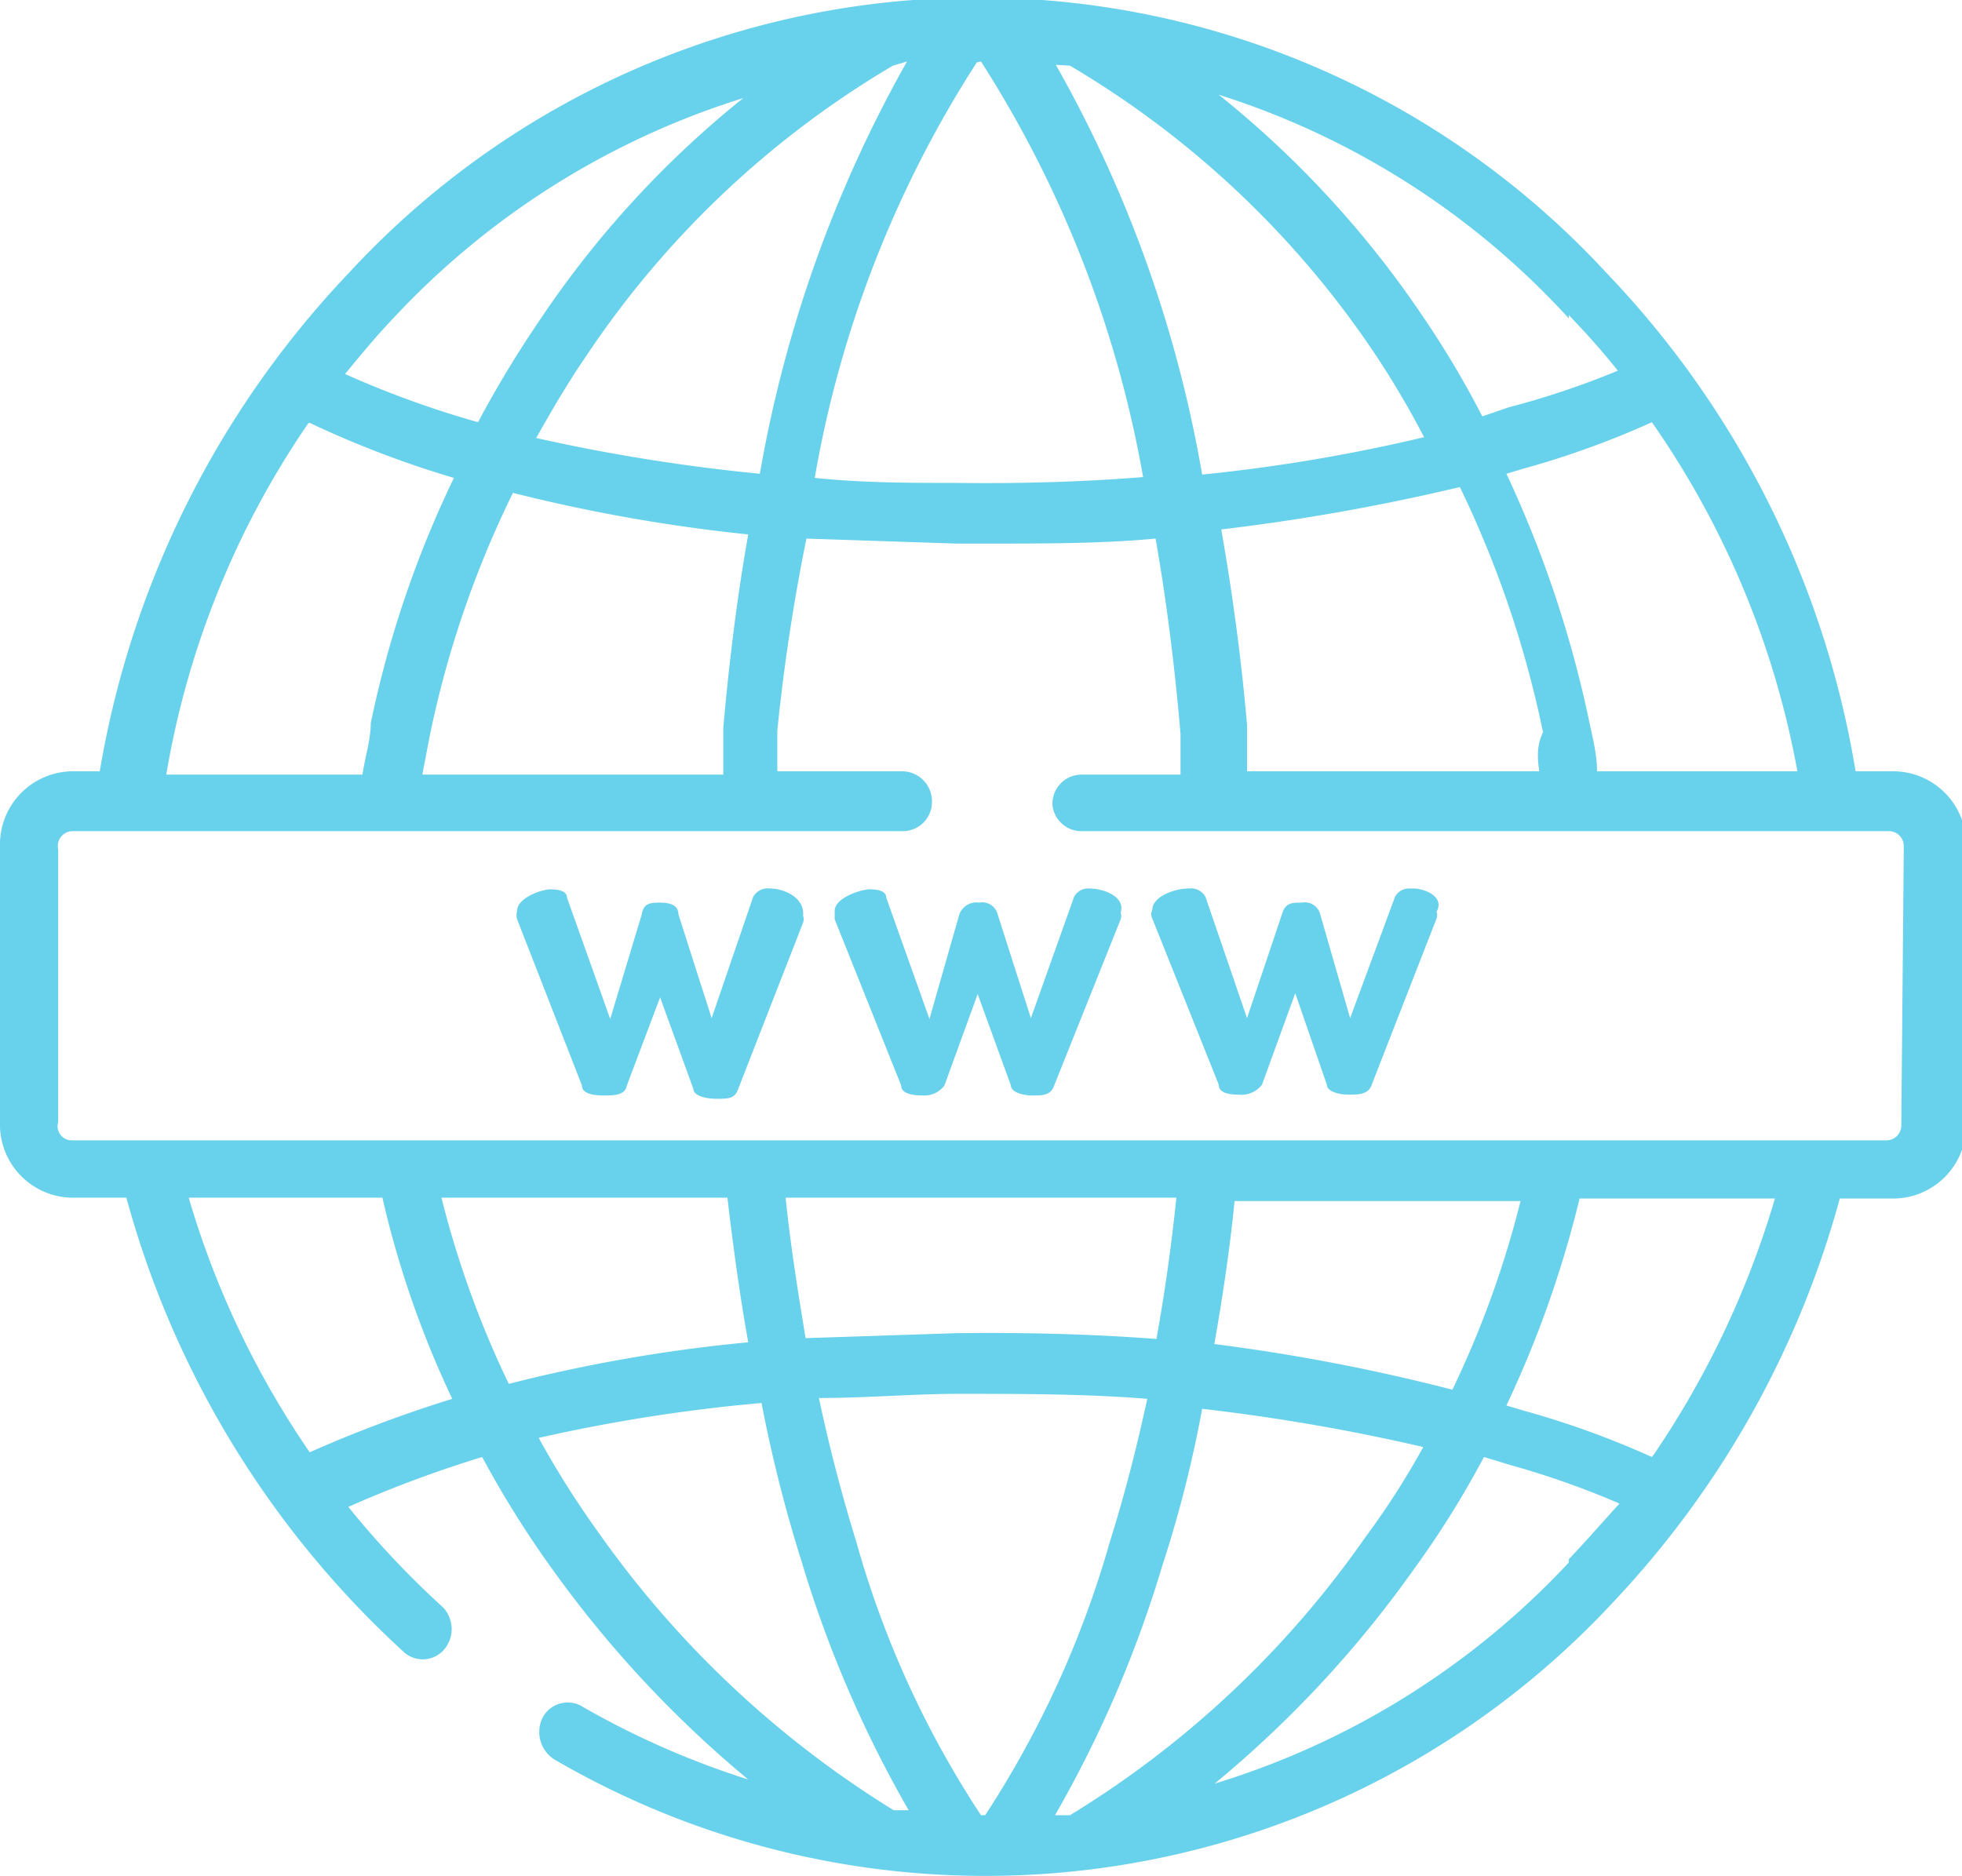 <svg xmlns="http://www.w3.org/2000/svg" viewBox="0 0 23.6 22.57"><defs><style>.cls-1{fill:#68d1eb;}</style></defs><g id="Layer_2" data-name="Layer 2"><g id="Layer_1-2" data-name="Layer 1"><path class="cls-1" d="M9.26,10.69a.2.2,0,0,0-.2.1l-.5,1.46L8.16,11c0-.12-.12-.14-.22-.14s-.2,0-.22.14l-.38,1.26-.52-1.46c0-.08-.1-.1-.2-.1s-.4.1-.4.26a.18.18,0,0,0,0,.1l.78,2c0,.1.14.12.26.12s.26,0,.28-.12L7.94,12l.4,1.1c0,.08.14.12.28.12s.22,0,.26-.12l.78-2a.12.12,0,0,0,0-.08C9.68,10.79,9.42,10.69,9.26,10.69Zm3.84,0a.19.19,0,0,0-.18.1l-.52,1.46L12,11a.19.19,0,0,0-.22-.14.22.22,0,0,0-.24.14l-.36,1.26-.52-1.46c0-.08-.1-.1-.2-.1s-.42.1-.42.26,0,.06,0,.1l.8,2c0,.1.14.12.26.12a.3.3,0,0,0,.26-.12l.4-1.1.4,1.1c0,.08.14.12.26.12s.22,0,.26-.12l.8-2a.12.12,0,0,0,0-.08C13.54,10.79,13.28,10.69,13.1,10.69Zm3.86,0a.19.19,0,0,0-.18.1l-.54,1.46L15.88,11a.19.19,0,0,0-.22-.14c-.12,0-.2,0-.24.14L15,12.25l-.5-1.46a.2.2,0,0,0-.2-.1c-.18,0-.44.1-.44.26a.11.11,0,0,0,0,.1l.8,2c0,.1.12.12.24.12a.31.31,0,0,0,.28-.12l.4-1.1.38,1.1c0,.08.14.12.26.12s.24,0,.28-.12l.78-2a.12.12,0,0,0,0-.08C17.38,10.79,17.14,10.69,17,10.69Zm0,0a.19.19,0,0,0-.18.1l-.54,1.46L15.88,11a.19.19,0,0,0-.22-.14c-.12,0-.2,0-.24.14L15,12.25l-.5-1.46a.2.2,0,0,0-.2-.1c-.18,0-.44.1-.44.26a.11.11,0,0,0,0,.1l.8,2c0,.1.12.12.24.12a.31.31,0,0,0,.28-.12l.4-1.1.38,1.1c0,.08.14.12.26.12s.24,0,.28-.12l.78-2a.12.12,0,0,0,0-.08C17.38,10.79,17.14,10.69,17,10.69Zm-3.86,0a.19.19,0,0,0-.18.1l-.52,1.46L12,11a.19.19,0,0,0-.22-.14.22.22,0,0,0-.24.14l-.36,1.26-.52-1.46c0-.08-.1-.1-.2-.1s-.42.1-.42.26,0,.06,0,.1l.8,2c0,.1.14.12.26.12a.3.3,0,0,0,.26-.12l.4-1.1.4,1.1c0,.08.14.12.26.12s.22,0,.26-.12l.8-2a.12.12,0,0,0,0-.08C13.54,10.79,13.28,10.69,13.1,10.69Zm-3.84,0a.2.2,0,0,0-.2.1l-.5,1.46L8.16,11c0-.12-.12-.14-.22-.14s-.2,0-.22.14l-.38,1.26-.52-1.46c0-.08-.1-.1-.2-.1s-.4.1-.4.26a.18.18,0,0,0,0,.1l.78,2c0,.1.14.12.26.12s.26,0,.28-.12L7.94,12l.4,1.1c0,.08.14.12.28.12s.22,0,.26-.12l.78-2a.12.12,0,0,0,0-.08C9.68,10.79,9.42,10.69,9.26,10.69Zm0,0a.2.2,0,0,0-.2.1l-.5,1.46L8.16,11c0-.12-.12-.14-.22-.14s-.2,0-.22.14l-.38,1.26-.52-1.46c0-.08-.1-.1-.2-.1s-.4.1-.4.26a.18.18,0,0,0,0,.1l.78,2c0,.1.14.12.26.12s.26,0,.28-.12L7.94,12l.4,1.1c0,.08.14.12.28.12s.22,0,.26-.12l.78-2a.12.12,0,0,0,0-.08C9.68,10.79,9.42,10.69,9.26,10.69Zm3.84,0a.19.19,0,0,0-.18.1l-.52,1.46L12,11a.19.19,0,0,0-.22-.14.22.22,0,0,0-.24.14l-.36,1.26-.52-1.46c0-.08-.1-.1-.2-.1s-.42.1-.42.26,0,.06,0,.1l.8,2c0,.1.14.12.26.12a.3.3,0,0,0,.26-.12l.4-1.1.4,1.1c0,.08.14.12.26.12s.22,0,.26-.12l.8-2a.12.12,0,0,0,0-.08C13.54,10.79,13.28,10.69,13.1,10.69Zm3.86,0a.19.19,0,0,0-.18.1l-.54,1.46L15.88,11a.19.19,0,0,0-.22-.14c-.12,0-.2,0-.24.14L15,12.25l-.5-1.46a.2.2,0,0,0-.2-.1c-.18,0-.44.1-.44.26a.11.11,0,0,0,0,.1l.8,2c0,.1.12.12.24.12a.31.31,0,0,0,.28-.12l.4-1.1.38,1.1c0,.08.14.12.26.12s.24,0,.28-.12l.78-2a.12.12,0,0,0,0-.08C17.38,10.79,17.14,10.69,17,10.69Zm0,0a.19.19,0,0,0-.18.1l-.54,1.46L15.88,11a.19.19,0,0,0-.22-.14c-.12,0-.2,0-.24.14L15,12.25l-.5-1.46a.2.2,0,0,0-.2-.1c-.18,0-.44.1-.44.26a.11.11,0,0,0,0,.1l.8,2c0,.1.12.12.24.12a.31.31,0,0,0,.28-.12l.4-1.1.38,1.1c0,.08.14.12.26.12s.24,0,.28-.12l.78-2a.12.12,0,0,0,0-.08C17.38,10.79,17.14,10.69,17,10.69Zm-3.86,0a.19.19,0,0,0-.18.1l-.52,1.46L12,11a.19.19,0,0,0-.22-.14.22.22,0,0,0-.24.14l-.36,1.26-.52-1.46c0-.08-.1-.1-.2-.1s-.42.1-.42.26,0,.06,0,.1l.8,2c0,.1.14.12.26.12a.3.3,0,0,0,.26-.12l.4-1.1.4,1.1c0,.08.14.12.26.12s.22,0,.26-.12l.8-2a.12.12,0,0,0,0-.08C13.54,10.79,13.28,10.69,13.1,10.69Zm-3.84,0a.2.2,0,0,0-.2.1l-.5,1.46L8.16,11c0-.12-.12-.14-.22-.14s-.2,0-.22.14l-.38,1.26-.52-1.46c0-.08-.1-.1-.2-.1s-.4.1-.4.26a.18.18,0,0,0,0,.1l.78,2c0,.1.14.12.26.12s.26,0,.28-.12L7.94,12l.4,1.1c0,.08.14.12.28.12s.22,0,.26-.12l.78-2a.12.12,0,0,0,0-.08C9.68,10.79,9.42,10.69,9.26,10.69Zm0,0a.2.2,0,0,0-.2.1l-.5,1.46L8.16,11c0-.12-.12-.14-.22-.14s-.2,0-.22.14l-.38,1.26-.52-1.46c0-.08-.1-.1-.2-.1s-.4.1-.4.26a.18.18,0,0,0,0,.1l.78,2c0,.1.14.12.26.12s.26,0,.28-.12L7.94,12l.4,1.1c0,.08.14.12.28.12s.22,0,.26-.12l.78-2a.12.12,0,0,0,0-.08C9.68,10.79,9.42,10.69,9.26,10.69Zm3.84,0a.19.19,0,0,0-.18.1l-.52,1.46L12,11a.19.19,0,0,0-.22-.14.22.22,0,0,0-.24.14l-.36,1.26-.52-1.46c0-.08-.1-.1-.2-.1s-.42.1-.42.26,0,.06,0,.1l.8,2c0,.1.14.12.26.12a.3.3,0,0,0,.26-.12l.4-1.1.4,1.1c0,.08.14.12.26.12s.22,0,.26-.12l.8-2a.12.12,0,0,0,0-.08C13.54,10.79,13.28,10.69,13.1,10.69Zm3.86,0a.19.19,0,0,0-.18.1l-.54,1.46L15.88,11a.19.19,0,0,0-.22-.14c-.12,0-.2,0-.24.14L15,12.25l-.5-1.46a.2.2,0,0,0-.2-.1c-.18,0-.44.1-.44.26a.11.11,0,0,0,0,.1l.8,2c0,.1.12.12.24.12a.31.31,0,0,0,.28-.12l.4-1.1.38,1.1c0,.08.14.12.26.12s.24,0,.28-.12l.78-2a.12.12,0,0,0,0-.08C17.38,10.79,17.14,10.69,17,10.69Zm0,0a.19.19,0,0,0-.18.1l-.54,1.46L15.88,11a.19.19,0,0,0-.22-.14c-.12,0-.2,0-.24.14L15,12.25l-.5-1.46a.2.2,0,0,0-.2-.1c-.18,0-.44.1-.44.26a.11.11,0,0,0,0,.1l.8,2c0,.1.12.12.24.12a.31.31,0,0,0,.28-.12l.4-1.1.38,1.1c0,.08.14.12.26.12s.24,0,.28-.12l.78-2a.12.12,0,0,0,0-.08C17.38,10.79,17.14,10.69,17,10.69Zm-3.86,0a.19.19,0,0,0-.18.1l-.52,1.46L12,11a.19.19,0,0,0-.22-.14.22.22,0,0,0-.24.14l-.36,1.26-.52-1.46c0-.08-.1-.1-.2-.1s-.42.1-.42.26,0,.06,0,.1l.8,2c0,.1.14.12.26.12a.3.3,0,0,0,.26-.12l.4-1.1.4,1.1c0,.08.14.12.26.12s.22,0,.26-.12l.8-2a.12.12,0,0,0,0-.08C13.54,10.79,13.28,10.69,13.1,10.69Zm-3.84,0a.2.2,0,0,0-.2.1l-.5,1.46L8.16,11c0-.12-.12-.14-.22-.14s-.2,0-.22.14l-.38,1.26-.52-1.46c0-.08-.1-.1-.2-.1s-.4.1-.4.26a.18.18,0,0,0,0,.1l.78,2c0,.1.14.12.26.12s.26,0,.28-.12L7.94,12l.4,1.1c0,.08.14.12.28.12s.22,0,.26-.12l.78-2a.12.12,0,0,0,0-.08C9.68,10.79,9.42,10.69,9.26,10.69Zm0,0a.2.2,0,0,0-.2.1l-.5,1.46L8.16,11c0-.12-.12-.14-.22-.14s-.2,0-.22.14l-.38,1.26-.52-1.46c0-.08-.1-.1-.2-.1s-.4.1-.4.26a.18.18,0,0,0,0,.1l.78,2c0,.1.14.12.26.12s.26,0,.28-.12L7.94,12l.4,1.1c0,.08.14.12.28.12s.22,0,.26-.12l.78-2a.12.12,0,0,0,0-.08C9.68,10.79,9.42,10.69,9.26,10.69Zm3.84,0a.19.19,0,0,0-.18.1l-.52,1.46L12,11a.19.19,0,0,0-.22-.14.22.22,0,0,0-.24.14l-.36,1.26-.52-1.46c0-.08-.1-.1-.2-.1s-.42.1-.42.26,0,.06,0,.1l.8,2c0,.1.14.12.26.12a.3.3,0,0,0,.26-.12l.4-1.1.4,1.1c0,.08.14.12.26.12s.22,0,.26-.12l.8-2a.12.12,0,0,0,0-.08C13.54,10.79,13.28,10.69,13.1,10.69Zm3.86,0a.19.19,0,0,0-.18.1l-.54,1.46L15.88,11a.19.19,0,0,0-.22-.14c-.12,0-.2,0-.24.14L15,12.25l-.5-1.46a.2.2,0,0,0-.2-.1c-.18,0-.44.1-.44.26a.11.11,0,0,0,0,.1l.8,2c0,.1.12.12.24.12a.31.31,0,0,0,.28-.12l.4-1.1.38,1.1c0,.08.14.12.26.12s.24,0,.28-.12l.78-2a.12.12,0,0,0,0-.08C17.38,10.79,17.14,10.69,17,10.69Zm0,0a.19.19,0,0,0-.18.1l-.54,1.46L15.88,11a.19.19,0,0,0-.22-.14c-.12,0-.2,0-.24.14L15,12.25l-.5-1.46a.2.2,0,0,0-.2-.1c-.18,0-.44.1-.44.26a.11.11,0,0,0,0,.1l.8,2c0,.1.12.12.24.12a.31.31,0,0,0,.28-.12l.4-1.1.38,1.1c0,.08.14.12.26.12s.24,0,.28-.12l.78-2a.12.12,0,0,0,0-.08C17.38,10.79,17.14,10.69,17,10.69Zm-3.86,0a.19.19,0,0,0-.18.1l-.52,1.46L12,11a.19.19,0,0,0-.22-.14.22.22,0,0,0-.24.14l-.36,1.26-.52-1.46c0-.08-.1-.1-.2-.1s-.42.1-.42.26,0,.06,0,.1l.8,2c0,.1.14.12.26.12a.3.3,0,0,0,.26-.12l.4-1.1.4,1.1c0,.08.14.12.26.12s.22,0,.26-.12l.8-2a.12.12,0,0,0,0-.08C13.54,10.79,13.28,10.69,13.1,10.69Zm-3.84,0a.2.2,0,0,0-.2.1l-.5,1.46L8.16,11c0-.12-.12-.14-.22-.14s-.2,0-.22.14l-.38,1.26-.52-1.46c0-.08-.1-.1-.2-.1s-.4.1-.4.26a.18.18,0,0,0,0,.1l.78,2c0,.1.14.12.26.12s.26,0,.28-.12L7.94,12l.4,1.1c0,.08.14.12.28.12s.22,0,.26-.12l.78-2a.12.12,0,0,0,0-.08C9.68,10.79,9.42,10.69,9.26,10.69Zm0,0a.2.2,0,0,0-.2.1l-.5,1.46L8.16,11c0-.12-.12-.14-.22-.14s-.2,0-.22.14l-.38,1.26-.52-1.46c0-.08-.1-.1-.2-.1s-.4.1-.4.26a.18.18,0,0,0,0,.1l.78,2c0,.1.14.12.26.12s.26,0,.28-.12L7.94,12l.4,1.1c0,.08.14.12.28.12s.22,0,.26-.12l.78-2a.12.12,0,0,0,0-.08C9.68,10.79,9.42,10.69,9.26,10.69Zm3.84,0a.19.19,0,0,0-.18.1l-.52,1.46L12,11a.19.19,0,0,0-.22-.14.22.22,0,0,0-.24.14l-.36,1.26-.52-1.46c0-.08-.1-.1-.2-.1s-.42.1-.42.26,0,.06,0,.1l.8,2c0,.1.14.12.26.12a.3.3,0,0,0,.26-.12l.4-1.1.4,1.1c0,.08.14.12.26.12s.22,0,.26-.12l.8-2a.12.12,0,0,0,0-.08C13.54,10.79,13.28,10.69,13.1,10.69Zm3.86,0a.19.19,0,0,0-.18.1l-.54,1.46L15.88,11a.19.19,0,0,0-.22-.14c-.12,0-.2,0-.24.14L15,12.25l-.5-1.46a.2.2,0,0,0-.2-.1c-.18,0-.44.1-.44.26a.11.11,0,0,0,0,.1l.8,2c0,.1.12.12.24.12a.31.31,0,0,0,.28-.12l.4-1.1.38,1.1c0,.08.14.12.26.12s.24,0,.28-.12l.78-2a.12.12,0,0,0,0-.08C17.38,10.79,17.14,10.69,17,10.69Zm0,0a.19.19,0,0,0-.18.1l-.54,1.46L15.88,11a.19.19,0,0,0-.22-.14c-.12,0-.2,0-.24.14L15,12.25l-.5-1.46a.2.2,0,0,0-.2-.1c-.18,0-.44.1-.44.26a.11.11,0,0,0,0,.1l.8,2c0,.1.12.12.24.12a.31.31,0,0,0,.28-.12l.4-1.1.38,1.1c0,.08.14.12.26.12s.24,0,.28-.12l.78-2a.12.12,0,0,0,0-.08C17.38,10.79,17.14,10.69,17,10.69Zm-3.86,0a.19.19,0,0,0-.18.1l-.52,1.46L12,11a.19.19,0,0,0-.22-.14.22.22,0,0,0-.24.14l-.36,1.26-.52-1.46c0-.08-.1-.1-.2-.1s-.42.1-.42.26,0,.06,0,.1l.8,2c0,.1.14.12.26.12a.3.3,0,0,0,.26-.12l.4-1.1.4,1.1c0,.08.14.12.26.12s.22,0,.26-.12l.8-2a.12.12,0,0,0,0-.08C13.54,10.79,13.28,10.69,13.1,10.69Zm-3.84,0a.2.2,0,0,0-.2.1l-.5,1.46L8.16,11c0-.12-.12-.14-.22-.14s-.2,0-.22.14l-.38,1.26-.52-1.46c0-.08-.1-.1-.2-.1s-.4.1-.4.26a.18.18,0,0,0,0,.1l.78,2c0,.1.14.12.26.12s.26,0,.28-.12L7.94,12l.4,1.1c0,.08.14.12.28.12s.22,0,.26-.12l.78-2a.12.12,0,0,0,0-.08C9.68,10.79,9.42,10.69,9.26,10.69Zm0,0a.2.2,0,0,0-.2.1l-.5,1.46L8.16,11c0-.12-.12-.14-.22-.14s-.2,0-.22.14l-.38,1.26-.52-1.46c0-.08-.1-.1-.2-.1s-.4.1-.4.26a.18.18,0,0,0,0,.1l.78,2c0,.1.14.12.26.12s.26,0,.28-.12L7.94,12l.4,1.1c0,.08.14.12.28.12s.22,0,.26-.12l.78-2a.12.12,0,0,0,0-.08C9.68,10.79,9.42,10.69,9.26,10.69Zm3.84,0a.19.19,0,0,0-.18.1l-.52,1.46L12,11a.19.19,0,0,0-.22-.14.22.22,0,0,0-.24.14l-.36,1.26-.52-1.46c0-.08-.1-.1-.2-.1s-.42.1-.42.26,0,.06,0,.1l.8,2c0,.1.14.12.26.12a.3.3,0,0,0,.26-.12l.4-1.1.4,1.1c0,.08.14.12.26.12s.22,0,.26-.12l.8-2a.12.12,0,0,0,0-.08C13.54,10.79,13.28,10.69,13.1,10.69Zm3.86,0a.19.19,0,0,0-.18.1l-.54,1.46L15.88,11a.19.19,0,0,0-.22-.14c-.12,0-.2,0-.24.14L15,12.25l-.5-1.46a.2.2,0,0,0-.2-.1c-.18,0-.44.1-.44.26a.11.11,0,0,0,0,.1l.8,2c0,.1.12.12.24.12a.31.31,0,0,0,.28-.12l.4-1.1.38,1.1c0,.08.14.12.26.12s.24,0,.28-.12l.78-2a.12.12,0,0,0,0-.08C17.38,10.79,17.14,10.69,17,10.69Zm0,0a.19.19,0,0,0-.18.1l-.54,1.46L15.88,11a.19.19,0,0,0-.22-.14c-.12,0-.2,0-.24.14L15,12.25l-.5-1.46a.2.2,0,0,0-.2-.1c-.18,0-.44.1-.44.26a.11.11,0,0,0,0,.1l.8,2c0,.1.12.12.24.12a.31.31,0,0,0,.28-.12l.4-1.1.38,1.1c0,.08.14.12.26.12s.24,0,.28-.12l.78-2a.12.12,0,0,0,0-.08C17.38,10.79,17.14,10.69,17,10.69Zm-3.86,0a.19.19,0,0,0-.18.1l-.52,1.46L12,11a.19.19,0,0,0-.22-.14.22.22,0,0,0-.24.14l-.36,1.26-.52-1.46c0-.08-.1-.1-.2-.1s-.42.1-.42.26,0,.06,0,.1l.8,2c0,.1.14.12.26.12a.3.3,0,0,0,.26-.12l.4-1.1.4,1.1c0,.08.14.12.26.12s.22,0,.26-.12l.8-2a.12.12,0,0,0,0-.08C13.54,10.79,13.28,10.69,13.1,10.69Zm-3.84,0a.2.2,0,0,0-.2.1l-.5,1.46L8.16,11c0-.12-.12-.14-.22-.14s-.2,0-.22.14l-.38,1.26-.52-1.46c0-.08-.1-.1-.2-.1s-.4.1-.4.26a.18.18,0,0,0,0,.1l.78,2c0,.1.14.12.26.12s.26,0,.28-.12L7.94,12l.4,1.1c0,.08.14.12.28.12s.22,0,.26-.12l.78-2a.12.12,0,0,0,0-.08C9.68,10.79,9.42,10.69,9.26,10.69Zm0,0a.2.2,0,0,0-.2.1l-.5,1.46L8.16,11c0-.12-.12-.14-.22-.14s-.2,0-.22.14l-.38,1.26-.52-1.46c0-.08-.1-.1-.2-.1s-.4.1-.4.26a.18.18,0,0,0,0,.1l.78,2c0,.1.14.12.26.12s.26,0,.28-.12L7.94,12l.4,1.1c0,.08.14.12.28.12s.22,0,.26-.12l.78-2a.12.12,0,0,0,0-.08C9.68,10.79,9.42,10.69,9.26,10.69Zm3.84,0a.19.19,0,0,0-.18.1l-.52,1.46L12,11a.19.19,0,0,0-.22-.14.22.22,0,0,0-.24.14l-.36,1.26-.52-1.46c0-.08-.1-.1-.2-.1s-.42.1-.42.26,0,.06,0,.1l.8,2c0,.1.14.12.26.12a.3.3,0,0,0,.26-.12l.4-1.1.4,1.1c0,.08.14.12.26.12s.22,0,.26-.12l.8-2a.12.12,0,0,0,0-.08C13.54,10.79,13.28,10.69,13.1,10.69Zm3.86,0a.19.19,0,0,0-.18.1l-.54,1.46L15.88,11a.19.19,0,0,0-.22-.14c-.12,0-.2,0-.24.14L15,12.25l-.5-1.46a.2.2,0,0,0-.2-.1c-.18,0-.44.1-.44.26a.11.11,0,0,0,0,.1l.8,2c0,.1.12.12.24.12a.31.31,0,0,0,.28-.12l.4-1.1.38,1.1c0,.08.14.12.26.12s.24,0,.28-.12l.78-2a.12.12,0,0,0,0-.08C17.38,10.79,17.14,10.69,17,10.69Zm0,0a.19.19,0,0,0-.18.1l-.54,1.46L15.88,11a.19.19,0,0,0-.22-.14c-.12,0-.2,0-.24.14L15,12.25l-.5-1.46a.2.2,0,0,0-.2-.1c-.18,0-.44.1-.44.26a.11.11,0,0,0,0,.1l.8,2c0,.1.12.12.24.12a.31.31,0,0,0,.28-.12l.4-1.1.38,1.1c0,.08.14.12.26.12s.24,0,.28-.12l.78-2a.12.12,0,0,0,0-.08C17.38,10.79,17.14,10.69,17,10.69Zm-3.86,0a.19.19,0,0,0-.18.1l-.52,1.46L12,11a.19.19,0,0,0-.22-.14.22.22,0,0,0-.24.14l-.36,1.26-.52-1.46c0-.08-.1-.1-.2-.1s-.42.1-.42.26,0,.06,0,.1l.8,2c0,.1.14.12.26.12a.3.3,0,0,0,.26-.12l.4-1.1.4,1.1c0,.08.14.12.26.12s.22,0,.26-.12l.8-2a.12.12,0,0,0,0-.08C13.54,10.79,13.28,10.69,13.1,10.69Zm-3.84,0a.2.2,0,0,0-.2.1l-.5,1.46L8.16,11c0-.12-.12-.14-.22-.14s-.2,0-.22.14l-.38,1.26-.52-1.46c0-.08-.1-.1-.2-.1s-.4.1-.4.26a.18.18,0,0,0,0,.1l.78,2c0,.1.14.12.26.12s.26,0,.28-.12L7.94,12l.4,1.1c0,.08.14.12.28.12s.22,0,.26-.12l.78-2a.12.12,0,0,0,0-.08C9.68,10.79,9.42,10.69,9.26,10.69Zm0,0a.2.2,0,0,0-.2.1l-.5,1.46L8.16,11c0-.12-.12-.14-.22-.14s-.2,0-.22.14l-.38,1.26-.52-1.46c0-.08-.1-.1-.2-.1s-.4.1-.4.26a.18.18,0,0,0,0,.1l.78,2c0,.1.14.12.26.12s.26,0,.28-.12L7.94,12l.4,1.1c0,.08.14.12.28.12s.22,0,.26-.12l.78-2a.12.12,0,0,0,0-.08C9.68,10.79,9.42,10.69,9.26,10.69Zm3.84,0a.19.19,0,0,0-.18.1l-.52,1.46L12,11a.19.19,0,0,0-.22-.14.22.22,0,0,0-.24.14l-.36,1.26-.52-1.46c0-.08-.1-.1-.2-.1s-.42.1-.42.26,0,.06,0,.1l.8,2c0,.1.14.12.26.12a.3.3,0,0,0,.26-.12l.4-1.1.4,1.1c0,.08.14.12.26.12s.22,0,.26-.12l.8-2a.12.12,0,0,0,0-.08C13.54,10.79,13.28,10.69,13.1,10.69Zm3.86,0a.19.19,0,0,0-.18.1l-.54,1.46L15.88,11a.19.19,0,0,0-.22-.14c-.12,0-.2,0-.24.14L15,12.25l-.5-1.46a.2.2,0,0,0-.2-.1c-.18,0-.44.1-.44.26a.11.11,0,0,0,0,.1l.8,2c0,.1.12.12.24.12a.31.31,0,0,0,.28-.12l.4-1.1.38,1.1c0,.08.14.12.26.12s.24,0,.28-.12l.78-2a.12.12,0,0,0,0-.08C17.38,10.79,17.14,10.69,17,10.69Zm0,0a.19.19,0,0,0-.18.1l-.54,1.46L15.88,11a.19.19,0,0,0-.22-.14c-.12,0-.2,0-.24.14L15,12.25l-.5-1.46a.2.2,0,0,0-.2-.1c-.18,0-.44.1-.44.26a.11.11,0,0,0,0,.1l.8,2c0,.1.12.12.24.12a.31.31,0,0,0,.28-.12l.4-1.1.38,1.1c0,.08.14.12.26.12s.24,0,.28-.12l.78-2a.12.12,0,0,0,0-.08C17.38,10.79,17.14,10.69,17,10.69Zm-3.86,0a.19.19,0,0,0-.18.1l-.52,1.46L12,11a.19.19,0,0,0-.22-.14.22.22,0,0,0-.24.14l-.36,1.26-.52-1.46c0-.08-.1-.1-.2-.1s-.42.1-.42.26,0,.06,0,.1l.8,2c0,.1.14.12.26.12a.3.3,0,0,0,.26-.12l.4-1.1.4,1.1c0,.08.14.12.26.12s.22,0,.26-.12l.8-2a.12.12,0,0,0,0-.08C13.54,10.79,13.28,10.69,13.1,10.69Zm-3.84,0a.2.2,0,0,0-.2.1l-.5,1.46L8.16,11c0-.12-.12-.14-.22-.14s-.2,0-.22.14l-.38,1.26-.52-1.46c0-.08-.1-.1-.2-.1s-.4.1-.4.26a.18.18,0,0,0,0,.1l.78,2c0,.1.14.12.26.12s.26,0,.28-.12L7.94,12l.4,1.1c0,.08.14.12.28.12s.22,0,.26-.12l.78-2a.12.12,0,0,0,0-.08C9.68,10.79,9.42,10.69,9.26,10.69Zm0,0a.2.2,0,0,0-.2.1l-.5,1.46L8.16,11c0-.12-.12-.14-.22-.14s-.2,0-.22.14l-.38,1.26-.52-1.46c0-.08-.1-.1-.2-.1s-.4.1-.4.26a.18.18,0,0,0,0,.1l.78,2c0,.1.14.12.26.12s.26,0,.28-.12L7.94,12l.4,1.1c0,.08.14.12.28.12s.22,0,.26-.12l.78-2a.12.12,0,0,0,0-.08C9.68,10.79,9.42,10.69,9.26,10.69Zm3.84,0a.19.19,0,0,0-.18.1l-.52,1.46L12,11a.19.19,0,0,0-.22-.14.22.22,0,0,0-.24.14l-.36,1.26-.52-1.46c0-.08-.1-.1-.2-.1s-.42.1-.42.26,0,.06,0,.1l.8,2c0,.1.14.12.26.12a.3.3,0,0,0,.26-.12l.4-1.1.4,1.1c0,.08.14.12.26.12s.22,0,.26-.12l.8-2a.12.12,0,0,0,0-.08C13.54,10.79,13.28,10.69,13.1,10.69Zm3.86,0a.19.19,0,0,0-.18.1l-.54,1.46L15.88,11a.19.19,0,0,0-.22-.14c-.12,0-.2,0-.24.14L15,12.25l-.5-1.46a.2.2,0,0,0-.2-.1c-.18,0-.44.1-.44.26a.11.11,0,0,0,0,.1l.8,2c0,.1.12.12.24.12a.31.31,0,0,0,.28-.12l.4-1.1.38,1.1c0,.08.14.12.26.12s.24,0,.28-.12l.78-2a.12.12,0,0,0,0-.08C17.38,10.79,17.14,10.69,17,10.69Zm0,0a.19.19,0,0,0-.18.1l-.54,1.46L15.88,11a.19.19,0,0,0-.22-.14c-.12,0-.2,0-.24.14L15,12.25l-.5-1.46a.2.2,0,0,0-.2-.1c-.18,0-.44.1-.44.26a.11.11,0,0,0,0,.1l.8,2c0,.1.12.12.24.12a.31.31,0,0,0,.28-.12l.4-1.1.38,1.1c0,.08.14.12.26.12s.24,0,.28-.12l.78-2a.12.12,0,0,0,0-.08C17.38,10.79,17.14,10.69,17,10.69Zm-3.86,0a.19.19,0,0,0-.18.1l-.52,1.46L12,11a.19.19,0,0,0-.22-.14.22.22,0,0,0-.24.14l-.36,1.26-.52-1.46c0-.08-.1-.1-.2-.1s-.42.1-.42.26,0,.06,0,.1l.8,2c0,.1.14.12.26.12a.3.3,0,0,0,.26-.12l.4-1.1.4,1.1c0,.08.14.12.26.12s.22,0,.26-.12l.8-2a.12.12,0,0,0,0-.08C13.54,10.79,13.28,10.69,13.1,10.69Zm-3.84,0a.2.2,0,0,0-.2.1l-.5,1.46L8.16,11c0-.12-.12-.14-.22-.14s-.2,0-.22.14l-.38,1.26-.52-1.46c0-.08-.1-.1-.2-.1s-.4.1-.4.26a.18.18,0,0,0,0,.1l.78,2c0,.1.14.12.26.12s.26,0,.28-.12L7.94,12l.4,1.1c0,.08.14.12.28.12s.22,0,.26-.12l.78-2a.12.12,0,0,0,0-.08C9.68,10.79,9.42,10.69,9.26,10.69Zm0,0a.2.2,0,0,0-.2.1l-.5,1.46L8.16,11c0-.12-.12-.14-.22-.14s-.2,0-.22.14l-.38,1.26-.52-1.46c0-.08-.1-.1-.2-.1s-.4.1-.4.26a.18.18,0,0,0,0,.1l.78,2c0,.1.14.12.26.12s.26,0,.28-.12L7.94,12l.4,1.1c0,.08.14.12.28.12s.22,0,.26-.12l.78-2a.12.12,0,0,0,0-.08C9.68,10.79,9.42,10.69,9.26,10.69Zm3.84,0a.19.19,0,0,0-.18.1l-.52,1.46L12,11a.19.19,0,0,0-.22-.14.22.22,0,0,0-.24.14l-.36,1.26-.52-1.46c0-.08-.1-.1-.2-.1s-.42.1-.42.26,0,.06,0,.1l.8,2c0,.1.14.12.26.12a.3.3,0,0,0,.26-.12l.4-1.1.4,1.1c0,.08.14.12.26.12s.22,0,.26-.12l.8-2a.12.12,0,0,0,0-.08C13.54,10.79,13.28,10.69,13.1,10.69Zm3.86,0a.19.19,0,0,0-.18.1l-.54,1.46L15.88,11a.19.19,0,0,0-.22-.14c-.12,0-.2,0-.24.14L15,12.25l-.5-1.46a.2.2,0,0,0-.2-.1c-.18,0-.44.1-.44.26a.11.11,0,0,0,0,.1l.8,2c0,.1.12.12.24.12a.31.31,0,0,0,.28-.12l.4-1.1.38,1.1c0,.08.14.12.26.12s.24,0,.28-.12l.78-2a.12.12,0,0,0,0-.08C17.38,10.79,17.14,10.69,17,10.69Zm0,0a.19.19,0,0,0-.18.1l-.54,1.46L15.88,11a.19.19,0,0,0-.22-.14c-.12,0-.2,0-.24.14L15,12.25l-.5-1.46a.2.2,0,0,0-.2-.1c-.18,0-.44.1-.44.26a.11.11,0,0,0,0,.1l.8,2c0,.1.12.12.24.12a.31.31,0,0,0,.28-.12l.4-1.1.38,1.1c0,.08.14.12.26.12s.24,0,.28-.12l.78-2a.12.12,0,0,0,0-.08C17.38,10.79,17.14,10.69,17,10.69Zm-3.86,0a.19.19,0,0,0-.18.1l-.52,1.46L12,11a.19.19,0,0,0-.22-.14.22.22,0,0,0-.24.14l-.36,1.26-.52-1.46c0-.08-.1-.1-.2-.1s-.42.1-.42.26,0,.06,0,.1l.8,2c0,.1.14.12.26.12a.3.3,0,0,0,.26-.12l.4-1.1.4,1.1c0,.08.14.12.26.12s.22,0,.26-.12l.8-2a.12.12,0,0,0,0-.08C13.54,10.79,13.28,10.69,13.1,10.69Zm-3.84,0a.2.2,0,0,0-.2.1l-.5,1.46L8.16,11c0-.12-.12-.14-.22-.14s-.2,0-.22.14l-.38,1.26-.52-1.46c0-.08-.1-.1-.2-.1s-.4.1-.4.26a.18.18,0,0,0,0,.1l.78,2c0,.1.14.12.26.12s.26,0,.28-.12L7.94,12l.4,1.1c0,.08.14.12.28.12s.22,0,.26-.12l.78-2a.12.12,0,0,0,0-.08C9.68,10.79,9.42,10.69,9.26,10.69Zm0,0a.2.2,0,0,0-.2.1l-.5,1.46L8.16,11c0-.12-.12-.14-.22-.14s-.2,0-.22.14l-.38,1.26-.52-1.46c0-.08-.1-.1-.2-.1s-.4.1-.4.26a.18.18,0,0,0,0,.1l.78,2c0,.1.14.12.26.12s.26,0,.28-.12L7.94,12l.4,1.1c0,.08.14.12.28.12s.22,0,.26-.12l.78-2a.12.12,0,0,0,0-.08C9.68,10.79,9.42,10.69,9.26,10.69Zm3.84,0a.19.19,0,0,0-.18.1l-.52,1.46L12,11a.19.19,0,0,0-.22-.14.22.22,0,0,0-.24.14l-.36,1.26-.52-1.46c0-.08-.1-.1-.2-.1s-.42.1-.42.26,0,.06,0,.1l.8,2c0,.1.14.12.26.12a.3.3,0,0,0,.26-.12l.4-1.1.4,1.1c0,.08.14.12.26.12s.22,0,.26-.12l.8-2a.12.12,0,0,0,0-.08C13.54,10.79,13.28,10.69,13.1,10.69Zm3.86,0a.19.19,0,0,0-.18.1l-.54,1.46L15.88,11a.19.19,0,0,0-.22-.14c-.12,0-.2,0-.24.14L15,12.25l-.5-1.46a.2.2,0,0,0-.2-.1c-.18,0-.44.1-.44.26a.11.11,0,0,0,0,.1l.8,2c0,.1.12.12.24.12a.31.31,0,0,0,.28-.12l.4-1.1.38,1.1c0,.08.14.12.26.12s.24,0,.28-.12l.78-2a.12.12,0,0,0,0-.08C17.38,10.79,17.14,10.69,17,10.69Zm-7.7,0a.2.2,0,0,0-.2.1l-.5,1.46L8.16,11c0-.12-.12-.14-.22-.14s-.2,0-.22.14l-.38,1.26-.52-1.46c0-.08-.1-.1-.2-.1s-.4.1-.4.26a.18.18,0,0,0,0,.1l.78,2c0,.1.14.12.26.12s.26,0,.28-.12L7.94,12l.4,1.1c0,.08.14.12.28.12s.22,0,.26-.12l.78-2a.12.12,0,0,0,0-.08C9.68,10.79,9.42,10.69,9.26,10.69Zm3.84,0a.19.19,0,0,0-.18.1l-.52,1.46L12,11a.19.19,0,0,0-.22-.14.22.22,0,0,0-.24.14l-.36,1.26-.52-1.46c0-.08-.1-.1-.2-.1s-.42.1-.42.26,0,.06,0,.1l.8,2c0,.1.14.12.26.12a.3.3,0,0,0,.26-.12l.4-1.1.4,1.1c0,.08.14.12.26.12s.22,0,.26-.12l.8-2a.12.12,0,0,0,0-.08C13.54,10.79,13.28,10.69,13.1,10.69Zm3.86,0a.19.19,0,0,0-.18.1l-.54,1.46L15.88,11a.19.19,0,0,0-.22-.14c-.12,0-.2,0-.24.14L15,12.25l-.5-1.46a.2.2,0,0,0-.2-.1c-.18,0-.44.1-.44.26a.11.11,0,0,0,0,.1l.8,2c0,.1.12.12.24.12a.31.31,0,0,0,.28-.12l.4-1.1.38,1.1c0,.08.14.12.26.12s.24,0,.28-.12l.78-2a.12.12,0,0,0,0-.08C17.38,10.79,17.14,10.69,17,10.69Zm0,0a.19.19,0,0,0-.18.1l-.54,1.46L15.88,11a.19.19,0,0,0-.22-.14c-.12,0-.2,0-.24.14L15,12.25l-.5-1.46a.2.2,0,0,0-.2-.1c-.18,0-.44.1-.44.26a.11.11,0,0,0,0,.1l.8,2c0,.1.12.12.24.12a.31.31,0,0,0,.28-.12l.4-1.1.38,1.1c0,.08.14.12.26.12s.24,0,.28-.12l.78-2a.12.12,0,0,0,0-.08C17.38,10.79,17.14,10.69,17,10.69Zm-3.86,0a.19.19,0,0,0-.18.1l-.52,1.46L12,11a.19.19,0,0,0-.22-.14.22.22,0,0,0-.24.14l-.36,1.26-.52-1.46c0-.08-.1-.1-.2-.1s-.42.1-.42.26,0,.06,0,.1l.8,2c0,.1.14.12.26.12a.3.3,0,0,0,.26-.12l.4-1.1.4,1.1c0,.08.14.12.26.12s.22,0,.26-.12l.8-2a.12.12,0,0,0,0-.08C13.54,10.79,13.28,10.69,13.1,10.69Zm-3.84,0a.2.2,0,0,0-.2.1l-.5,1.46L8.16,11c0-.12-.12-.14-.22-.14s-.2,0-.22.14l-.38,1.26-.52-1.46c0-.08-.1-.1-.2-.1s-.4.1-.4.26a.18.18,0,0,0,0,.1l.78,2c0,.1.14.12.26.12s.26,0,.28-.12L7.94,12l.4,1.1c0,.08.14.12.28.12s.22,0,.26-.12l.78-2a.12.12,0,0,0,0-.08C9.68,10.79,9.42,10.69,9.26,10.69Zm0,0a.2.2,0,0,0-.2.1l-.5,1.46L8.16,11c0-.12-.12-.14-.22-.14s-.2,0-.22.14l-.38,1.26-.52-1.46c0-.08-.1-.1-.2-.1s-.4.1-.4.26a.18.18,0,0,0,0,.1l.78,2c0,.1.14.12.26.12s.26,0,.28-.12L7.94,12l.4,1.1c0,.08.14.12.28.12s.22,0,.26-.12l.78-2a.12.12,0,0,0,0-.08C9.68,10.79,9.42,10.69,9.26,10.69Zm3.84,0a.19.19,0,0,0-.18.1l-.52,1.46L12,11a.19.19,0,0,0-.22-.14.22.22,0,0,0-.24.14l-.36,1.26-.52-1.46c0-.08-.1-.1-.2-.1s-.42.1-.42.26,0,.06,0,.1l.8,2c0,.1.14.12.26.12a.3.3,0,0,0,.26-.12l.4-1.1.4,1.1c0,.08.14.12.26.12s.22,0,.26-.12l.8-2a.12.12,0,0,0,0-.08C13.54,10.79,13.28,10.69,13.1,10.69Zm3.86,0a.19.19,0,0,0-.18.1l-.54,1.46L15.88,11a.19.19,0,0,0-.22-.14c-.12,0-.2,0-.24.14L15,12.25l-.5-1.46a.2.2,0,0,0-.2-.1c-.18,0-.44.1-.44.26a.11.11,0,0,0,0,.1l.8,2c0,.1.12.12.24.12a.31.31,0,0,0,.28-.12l.4-1.1.38,1.1c0,.08.14.12.26.12s.24,0,.28-.12l.78-2a.12.12,0,0,0,0-.08C17.38,10.79,17.14,10.69,17,10.69Zm0,0a.19.19,0,0,0-.18.1l-.54,1.46L15.88,11a.19.19,0,0,0-.22-.14c-.12,0-.2,0-.24.14L15,12.25l-.5-1.46a.2.2,0,0,0-.2-.1c-.18,0-.44.1-.44.26a.11.11,0,0,0,0,.1l.8,2c0,.1.12.12.24.12a.31.31,0,0,0,.28-.12l.4-1.1.38,1.1c0,.08.14.12.26.12s.24,0,.28-.12l.78-2a.12.12,0,0,0,0-.08C17.38,10.79,17.14,10.69,17,10.69Zm-3.86,0a.19.19,0,0,0-.18.1l-.52,1.46L12,11a.19.19,0,0,0-.22-.14.22.22,0,0,0-.24.14l-.36,1.26-.52-1.46c0-.08-.1-.1-.2-.1s-.42.1-.42.26,0,.06,0,.1l.8,2c0,.1.14.12.26.12a.3.3,0,0,0,.26-.12l.4-1.1.4,1.1c0,.08.14.12.26.12s.22,0,.26-.12l.8-2a.12.12,0,0,0,0-.08C13.54,10.79,13.28,10.69,13.1,10.69Zm-3.84,0a.2.2,0,0,0-.2.1l-.5,1.46L8.16,11c0-.12-.12-.14-.22-.14s-.2,0-.22.14l-.38,1.26-.52-1.46c0-.08-.1-.1-.2-.1s-.4.1-.4.26a.18.18,0,0,0,0,.1l.78,2c0,.1.14.12.26.12s.26,0,.28-.12L7.94,12l.4,1.1c0,.08.14.12.28.12s.22,0,.26-.12l.78-2a.12.12,0,0,0,0-.08C9.68,10.79,9.42,10.69,9.26,10.69Zm0,0a.2.2,0,0,0-.2.1l-.5,1.46L8.16,11c0-.12-.12-.14-.22-.14s-.2,0-.22.14l-.38,1.26-.52-1.46c0-.08-.1-.1-.2-.1s-.4.1-.4.26a.18.18,0,0,0,0,.1l.78,2c0,.1.14.12.26.12s.26,0,.28-.12L7.94,12l.4,1.1c0,.08.14.12.28.12s.22,0,.26-.12l.78-2a.12.12,0,0,0,0-.08C9.68,10.79,9.42,10.69,9.26,10.69Zm3.84,0a.19.19,0,0,0-.18.1l-.52,1.46L12,11a.19.19,0,0,0-.22-.14.22.22,0,0,0-.24.14l-.36,1.26-.52-1.46c0-.08-.1-.1-.2-.1s-.42.1-.42.26,0,.06,0,.1l.8,2c0,.1.14.12.26.12a.3.3,0,0,0,.26-.12l.4-1.1.4,1.1c0,.08.14.12.26.12s.22,0,.26-.12l.8-2a.12.12,0,0,0,0-.08C13.54,10.79,13.28,10.69,13.1,10.69Zm3.86,0a.19.19,0,0,0-.18.1l-.54,1.46L15.88,11a.19.19,0,0,0-.22-.14c-.12,0-.2,0-.24.14L15,12.25l-.5-1.46a.2.2,0,0,0-.2-.1c-.18,0-.44.1-.44.26a.11.11,0,0,0,0,.1l.8,2c0,.1.12.12.24.12a.31.31,0,0,0,.28-.12l.4-1.1.38,1.1c0,.08.14.12.26.12s.24,0,.28-.12l.78-2a.12.12,0,0,0,0-.08C17.38,10.79,17.14,10.69,17,10.69Zm0,0a.19.19,0,0,0-.18.1l-.54,1.46L15.88,11a.19.19,0,0,0-.22-.14c-.12,0-.2,0-.24.14L15,12.25l-.5-1.46a.2.2,0,0,0-.2-.1c-.18,0-.44.1-.44.26a.11.11,0,0,0,0,.1l.8,2c0,.1.12.12.24.12a.31.31,0,0,0,.28-.12l.4-1.1.38,1.1c0,.08.14.12.26.12s.24,0,.28-.12l.78-2a.12.12,0,0,0,0-.08C17.38,10.79,17.14,10.69,17,10.69Zm-3.86,0a.19.19,0,0,0-.18.1l-.52,1.46L12,11a.19.19,0,0,0-.22-.14.22.22,0,0,0-.24.14l-.36,1.26-.52-1.46c0-.08-.1-.1-.2-.1s-.42.1-.42.26,0,.06,0,.1l.8,2c0,.1.14.12.26.12a.3.3,0,0,0,.26-.12l.4-1.1.4,1.1c0,.08.14.12.26.12s.22,0,.26-.12l.8-2a.12.12,0,0,0,0-.08C13.54,10.79,13.28,10.69,13.1,10.69Zm-3.84,0a.2.2,0,0,0-.2.1l-.5,1.46L8.16,11c0-.12-.12-.14-.22-.14s-.2,0-.22.14l-.38,1.26-.52-1.46c0-.08-.1-.1-.2-.1s-.4.1-.4.26a.18.18,0,0,0,0,.1l.78,2c0,.1.14.12.26.12s.26,0,.28-.12L7.94,12l.4,1.1c0,.08.14.12.28.12s.22,0,.26-.12l.78-2a.12.12,0,0,0,0-.08C9.68,10.79,9.42,10.69,9.26,10.69Zm0,0a.2.2,0,0,0-.2.1l-.5,1.46L8.16,11c0-.12-.12-.14-.22-.14s-.2,0-.22.14l-.38,1.26-.52-1.46c0-.08-.1-.1-.2-.1s-.4.1-.4.26a.18.18,0,0,0,0,.1l.78,2c0,.1.14.12.26.12s.26,0,.28-.12L7.94,12l.4,1.1c0,.08.14.12.28.12s.22,0,.26-.12l.78-2a.12.12,0,0,0,0-.08C9.68,10.79,9.42,10.69,9.26,10.69Zm3.84,0a.19.19,0,0,0-.18.1l-.52,1.46L12,11a.19.19,0,0,0-.22-.14.22.22,0,0,0-.24.14l-.36,1.26-.52-1.46c0-.08-.1-.1-.2-.1s-.42.1-.42.26,0,.06,0,.1l.8,2c0,.1.14.12.26.12a.3.3,0,0,0,.26-.12l.4-1.1.4,1.1c0,.08.14.12.26.12s.22,0,.26-.12l.8-2a.12.12,0,0,0,0-.08C13.54,10.79,13.28,10.69,13.1,10.69Zm3.86,0a.19.19,0,0,0-.18.1l-.54,1.46L15.88,11a.19.19,0,0,0-.22-.14c-.12,0-.2,0-.24.14L15,12.25l-.5-1.46a.2.2,0,0,0-.2-.1c-.18,0-.44.1-.44.26a.11.11,0,0,0,0,.1l.8,2c0,.1.12.12.24.12a.31.31,0,0,0,.28-.12l.4-1.1.38,1.1c0,.08.14.12.26.12s.24,0,.28-.12l.78-2a.12.12,0,0,0,0-.08C17.38,10.79,17.14,10.69,17,10.69Zm0,0a.19.19,0,0,0-.18.1l-.54,1.46L15.88,11a.19.19,0,0,0-.22-.14c-.12,0-.2,0-.24.14L15,12.25l-.5-1.46a.2.2,0,0,0-.2-.1c-.18,0-.44.1-.44.26a.11.11,0,0,0,0,.1l.8,2c0,.1.12.12.24.12a.31.31,0,0,0,.28-.12l.4-1.1.38,1.1c0,.08.14.12.26.12s.24,0,.28-.12l.78-2a.12.12,0,0,0,0-.08C17.38,10.79,17.14,10.69,17,10.69Zm-3.86,0a.19.19,0,0,0-.18.1l-.52,1.46L12,11a.19.19,0,0,0-.22-.14.22.22,0,0,0-.24.14l-.36,1.26-.52-1.46c0-.08-.1-.1-.2-.1s-.42.1-.42.26,0,.06,0,.1l.8,2c0,.1.14.12.26.12a.3.3,0,0,0,.26-.12l.4-1.1.4,1.1c0,.08.14.12.26.12s.22,0,.26-.12l.8-2a.12.12,0,0,0,0-.08C13.54,10.79,13.28,10.69,13.1,10.69Zm-3.84,0a.2.2,0,0,0-.2.1l-.5,1.46L8.16,11c0-.12-.12-.14-.22-.14s-.2,0-.22.14l-.38,1.26-.52-1.46c0-.08-.1-.1-.2-.1s-.4.1-.4.26a.18.18,0,0,0,0,.1l.78,2c0,.1.14.12.26.12s.26,0,.28-.12L7.94,12l.4,1.1c0,.08.14.12.28.12s.22,0,.26-.12l.78-2a.12.12,0,0,0,0-.08C9.68,10.79,9.42,10.69,9.26,10.69Zm0,0a.2.2,0,0,0-.2.1l-.5,1.46L8.16,11c0-.12-.12-.14-.22-.14s-.2,0-.22.14l-.38,1.26-.52-1.46c0-.08-.1-.1-.2-.1s-.4.1-.4.26a.18.18,0,0,0,0,.1l.78,2c0,.1.14.12.26.12s.26,0,.28-.12L7.94,12l.4,1.1c0,.08.14.12.28.12s.22,0,.26-.12l.78-2a.12.12,0,0,0,0-.08C9.68,10.79,9.42,10.69,9.26,10.69Zm3.84,0a.19.19,0,0,0-.18.1l-.52,1.46L12,11a.19.19,0,0,0-.22-.14.22.22,0,0,0-.24.14l-.36,1.26-.52-1.46c0-.08-.1-.1-.2-.1s-.42.1-.42.26,0,.06,0,.1l.8,2c0,.1.14.12.26.12a.3.3,0,0,0,.26-.12l.4-1.1.4,1.1c0,.08.14.12.26.12s.22,0,.26-.12l.8-2a.12.12,0,0,0,0-.08C13.54,10.79,13.28,10.69,13.1,10.69Zm3.86,0a.19.19,0,0,0-.18.1l-.54,1.46L15.88,11a.19.19,0,0,0-.22-.14c-.12,0-.2,0-.24.14L15,12.25l-.5-1.46a.2.2,0,0,0-.2-.1c-.18,0-.44.1-.44.26a.11.11,0,0,0,0,.1l.8,2c0,.1.12.12.24.12a.31.31,0,0,0,.28-.12l.4-1.1.38,1.1c0,.08.14.12.26.12s.24,0,.28-.12l.78-2a.12.12,0,0,0,0-.08C17.38,10.79,17.14,10.69,17,10.69Zm0,0a.19.19,0,0,0-.18.1l-.54,1.46L15.88,11a.19.19,0,0,0-.22-.14c-.12,0-.2,0-.24.14L15,12.25l-.5-1.46a.2.2,0,0,0-.2-.1c-.18,0-.44.1-.44.26a.11.11,0,0,0,0,.1l.8,2c0,.1.12.12.24.12a.31.31,0,0,0,.28-.12l.4-1.1.38,1.1c0,.08.14.12.26.12s.24,0,.28-.12l.78-2a.12.12,0,0,0,0-.08C17.38,10.79,17.14,10.69,17,10.69Zm-3.86,0a.19.19,0,0,0-.18.1l-.52,1.46L12,11a.19.19,0,0,0-.22-.14.22.22,0,0,0-.24.14l-.36,1.26-.52-1.46c0-.08-.1-.1-.2-.1s-.42.1-.42.26,0,.06,0,.1l.8,2c0,.1.14.12.26.12a.3.3,0,0,0,.26-.12l.4-1.1.4,1.1c0,.08.14.12.26.12s.22,0,.26-.12l.8-2a.12.12,0,0,0,0-.08C13.54,10.79,13.28,10.69,13.1,10.69Zm-3.84,0a.2.2,0,0,0-.2.1l-.5,1.46L8.16,11c0-.12-.12-.14-.22-.14s-.2,0-.22.14l-.38,1.26-.52-1.46c0-.08-.1-.1-.2-.1s-.4.1-.4.26a.18.18,0,0,0,0,.1l.78,2c0,.1.14.12.26.12s.26,0,.28-.12L7.94,12l.4,1.1c0,.08.14.12.28.12s.22,0,.26-.12l.78-2a.12.12,0,0,0,0-.08C9.68,10.79,9.42,10.69,9.26,10.69Zm0,0a.2.2,0,0,0-.2.1l-.5,1.46L8.16,11c0-.12-.12-.14-.22-.14s-.2,0-.22.14l-.38,1.26-.52-1.46c0-.08-.1-.1-.2-.1s-.4.1-.4.26a.18.18,0,0,0,0,.1l.78,2c0,.1.14.12.26.12s.26,0,.28-.12L7.94,12l.4,1.1c0,.08.14.12.28.12s.22,0,.26-.12l.78-2a.12.12,0,0,0,0-.08C9.68,10.79,9.42,10.69,9.26,10.69Zm3.84,0a.19.19,0,0,0-.18.1l-.52,1.46L12,11a.19.19,0,0,0-.22-.14.22.22,0,0,0-.24.14l-.36,1.26-.52-1.46c0-.08-.1-.1-.2-.1s-.42.1-.42.26,0,.06,0,.1l.8,2c0,.1.14.12.26.12a.3.3,0,0,0,.26-.12l.4-1.1.4,1.1c0,.08.14.12.26.12s.22,0,.26-.12l.8-2a.12.12,0,0,0,0-.08C13.54,10.79,13.28,10.69,13.1,10.69Zm3.86,0a.19.19,0,0,0-.18.1l-.54,1.46L15.88,11a.19.19,0,0,0-.22-.14c-.12,0-.2,0-.24.14L15,12.25l-.5-1.46a.2.2,0,0,0-.2-.1c-.18,0-.44.1-.44.26a.11.11,0,0,0,0,.1l.8,2c0,.1.12.12.24.12a.31.31,0,0,0,.28-.12l.4-1.1.38,1.1c0,.08.14.12.26.12s.24,0,.28-.12l.78-2a.12.12,0,0,0,0-.08C17.38,10.79,17.14,10.69,17,10.69Zm0,0a.19.19,0,0,0-.18.1l-.54,1.46L15.88,11a.19.19,0,0,0-.22-.14c-.12,0-.2,0-.24.14L15,12.25l-.5-1.46a.2.2,0,0,0-.2-.1c-.18,0-.44.1-.44.26a.11.11,0,0,0,0,.1l.8,2c0,.1.12.12.24.12a.31.31,0,0,0,.28-.12l.4-1.1.38,1.1c0,.08.14.12.26.12s.24,0,.28-.12l.78-2a.12.12,0,0,0,0-.08C17.38,10.79,17.14,10.69,17,10.69Zm-3.86,0a.19.19,0,0,0-.18.1l-.52,1.46L12,11a.19.19,0,0,0-.22-.14.22.22,0,0,0-.24.14l-.36,1.26-.52-1.46c0-.08-.1-.1-.2-.1s-.42.1-.42.26,0,.06,0,.1l.8,2c0,.1.14.12.26.12a.3.3,0,0,0,.26-.12l.4-1.1.4,1.1c0,.08.14.12.26.12s.22,0,.26-.12l.8-2a.12.12,0,0,0,0-.08C13.54,10.79,13.28,10.69,13.1,10.69Zm-3.84,0a.2.2,0,0,0-.2.1l-.5,1.46L8.16,11c0-.12-.12-.14-.22-.14s-.2,0-.22.14l-.38,1.26-.52-1.46c0-.08-.1-.1-.2-.1s-.4.1-.4.26a.18.18,0,0,0,0,.1l.78,2c0,.1.14.12.26.12s.26,0,.28-.12L7.94,12l.4,1.1c0,.08.14.12.28.12s.22,0,.26-.12l.78-2a.12.12,0,0,0,0-.08C9.68,10.79,9.42,10.69,9.26,10.69Zm0,0a.2.2,0,0,0-.2.1l-.5,1.46L8.16,11c0-.12-.12-.14-.22-.14s-.2,0-.22.14l-.38,1.26-.52-1.46c0-.08-.1-.1-.2-.1s-.4.1-.4.26a.18.18,0,0,0,0,.1l.78,2c0,.1.14.12.26.12s.26,0,.28-.12L7.94,12l.4,1.1c0,.08.14.12.28.12s.22,0,.26-.12l.78-2a.12.12,0,0,0,0-.08C9.68,10.79,9.42,10.69,9.26,10.69Zm3.84,0a.19.19,0,0,0-.18.1l-.52,1.46L12,11a.19.19,0,0,0-.22-.14.22.22,0,0,0-.24.14l-.36,1.26-.52-1.46c0-.08-.1-.1-.2-.1s-.42.1-.42.26,0,.06,0,.1l.8,2c0,.1.14.12.26.12a.3.3,0,0,0,.26-.12l.4-1.1.4,1.1c0,.08.14.12.26.12s.22,0,.26-.12l.8-2a.12.12,0,0,0,0-.08C13.54,10.79,13.28,10.69,13.1,10.69Zm3.86,0a.19.19,0,0,0-.18.1l-.54,1.46L15.88,11a.19.19,0,0,0-.22-.14c-.12,0-.2,0-.24.14L15,12.25l-.5-1.46a.2.2,0,0,0-.2-.1c-.18,0-.44.1-.44.26a.11.11,0,0,0,0,.1l.8,2c0,.1.12.12.24.12a.31.31,0,0,0,.28-.12l.4-1.1.38,1.1c0,.08.14.12.26.12s.24,0,.28-.12l.78-2a.12.12,0,0,0,0-.08C17.38,10.79,17.14,10.69,17,10.69Zm0,0a.19.19,0,0,0-.18.1l-.54,1.46L15.88,11a.19.19,0,0,0-.22-.14c-.12,0-.2,0-.24.14L15,12.25l-.5-1.46a.2.2,0,0,0-.2-.1c-.18,0-.44.1-.44.26a.11.11,0,0,0,0,.1l.8,2c0,.1.12.12.24.12a.31.31,0,0,0,.28-.12l.4-1.1.38,1.1c0,.08.14.12.26.12s.24,0,.28-.12l.78-2a.12.12,0,0,0,0-.08C17.38,10.79,17.14,10.69,17,10.69Zm-3.86,0a.19.19,0,0,0-.18.1l-.52,1.46L12,11a.19.19,0,0,0-.22-.14.22.22,0,0,0-.24.14l-.36,1.26-.52-1.46c0-.08-.1-.1-.2-.1s-.42.1-.42.26,0,.06,0,.1l.8,2c0,.1.14.12.26.12a.3.3,0,0,0,.26-.12l.4-1.1.4,1.1c0,.08.14.12.26.12s.22,0,.26-.12l.8-2a.12.12,0,0,0,0-.08C13.54,10.79,13.28,10.69,13.1,10.69Zm-3.84,0a.2.2,0,0,0-.2.1l-.5,1.46L8.16,11c0-.12-.12-.14-.22-.14s-.2,0-.22.14l-.38,1.26-.52-1.46c0-.08-.1-.1-.2-.1s-.4.1-.4.26a.18.18,0,0,0,0,.1l.78,2c0,.1.14.12.26.12s.26,0,.28-.12L7.94,12l.4,1.1c0,.08.14.12.28.12s.22,0,.26-.12l.78-2a.12.12,0,0,0,0-.08C9.68,10.79,9.42,10.69,9.26,10.69Zm0,0a.2.2,0,0,0-.2.1l-.5,1.46L8.16,11c0-.12-.12-.14-.22-.14s-.2,0-.22.14l-.38,1.26-.52-1.46c0-.08-.1-.1-.2-.1s-.4.1-.4.26a.18.18,0,0,0,0,.1l.78,2c0,.1.14.12.26.12s.26,0,.28-.12L7.94,12l.4,1.1c0,.08.14.12.28.12s.22,0,.26-.12l.78-2a.12.12,0,0,0,0-.08C9.68,10.79,9.42,10.69,9.26,10.69Zm3.84,0a.19.19,0,0,0-.18.1l-.52,1.46L12,11a.19.19,0,0,0-.22-.14.22.22,0,0,0-.24.14l-.36,1.26-.52-1.46c0-.08-.1-.1-.2-.1s-.42.1-.42.26,0,.06,0,.1l.8,2c0,.1.14.12.26.12a.3.3,0,0,0,.26-.12l.4-1.1.4,1.1c0,.08.14.12.26.12s.22,0,.26-.12l.8-2a.12.12,0,0,0,0-.08C13.54,10.79,13.28,10.69,13.1,10.69Zm3.86,0a.19.19,0,0,0-.18.1l-.54,1.46L15.88,11a.19.19,0,0,0-.22-.14c-.12,0-.2,0-.24.14L15,12.25l-.5-1.46a.2.2,0,0,0-.2-.1c-.18,0-.44.1-.44.26a.11.11,0,0,0,0,.1l.8,2c0,.1.12.12.24.12a.31.31,0,0,0,.28-.12l.4-1.1.38,1.1c0,.08.14.12.26.12s.24,0,.28-.12l.78-2a.12.12,0,0,0,0-.08C17.38,10.79,17.14,10.69,17,10.69Zm0,0a.19.19,0,0,0-.18.1l-.54,1.46L15.88,11a.19.19,0,0,0-.22-.14c-.12,0-.2,0-.24.14L15,12.25l-.5-1.46a.2.2,0,0,0-.2-.1c-.18,0-.44.1-.44.26a.11.11,0,0,0,0,.1l.8,2c0,.1.12.12.24.12a.31.31,0,0,0,.28-.12l.4-1.1.38,1.1c0,.08.14.12.26.12s.24,0,.28-.12l.78-2a.12.12,0,0,0,0-.08C17.38,10.79,17.14,10.69,17,10.69Zm-3.86,0a.19.19,0,0,0-.18.1l-.52,1.46L12,11a.19.19,0,0,0-.22-.14.22.22,0,0,0-.24.14l-.36,1.26-.52-1.46c0-.08-.1-.1-.2-.1s-.42.1-.42.26,0,.06,0,.1l.8,2c0,.1.14.12.26.12a.3.3,0,0,0,.26-.12l.4-1.1.4,1.1c0,.08.14.12.26.12s.22,0,.26-.12l.8-2a.12.12,0,0,0,0-.08C13.54,10.79,13.28,10.69,13.1,10.69Zm-3.84,0a.2.2,0,0,0-.2.1l-.5,1.46L8.16,11c0-.12-.12-.14-.22-.14s-.2,0-.22.14l-.38,1.26-.52-1.46c0-.08-.1-.1-.2-.1s-.4.1-.4.26a.18.18,0,0,0,0,.1l.78,2c0,.1.14.12.26.12s.26,0,.28-.12L7.94,12l.4,1.1c0,.08.14.12.28.12s.22,0,.26-.12l.78-2a.12.12,0,0,0,0-.08C9.68,10.79,9.42,10.69,9.26,10.69Zm0,0a.2.2,0,0,0-.2.1l-.5,1.46L8.16,11c0-.12-.12-.14-.22-.14s-.2,0-.22.14l-.38,1.26-.52-1.46c0-.08-.1-.1-.2-.1s-.4.1-.4.26a.18.18,0,0,0,0,.1l.78,2c0,.1.14.12.26.12s.26,0,.28-.12L7.94,12l.4,1.1c0,.08.14.12.28.12s.22,0,.26-.12l.78-2a.12.12,0,0,0,0-.08C9.68,10.79,9.42,10.69,9.26,10.69Zm3.84,0a.19.19,0,0,0-.18.1l-.52,1.46L12,11a.19.19,0,0,0-.22-.14.22.22,0,0,0-.24.14l-.36,1.26-.52-1.46c0-.08-.1-.1-.2-.1s-.42.1-.42.26,0,.06,0,.1l.8,2c0,.1.14.12.26.12a.3.3,0,0,0,.26-.12l.4-1.1.4,1.1c0,.08.14.12.26.12s.22,0,.26-.12l.8-2a.12.12,0,0,0,0-.08C13.54,10.79,13.28,10.69,13.1,10.69Zm3.86,0a.19.19,0,0,0-.18.1l-.54,1.46L15.88,11a.19.19,0,0,0-.22-.14c-.12,0-.2,0-.24.14L15,12.25l-.5-1.46a.2.2,0,0,0-.2-.1c-.18,0-.44.1-.44.26a.11.11,0,0,0,0,.1l.8,2c0,.1.12.12.24.12a.31.31,0,0,0,.28-.12l.4-1.1.38,1.1c0,.08.14.12.26.12s.24,0,.28-.12l.78-2a.12.12,0,0,0,0-.08C17.38,10.79,17.14,10.69,17,10.69Zm0,0a.19.19,0,0,0-.18.1l-.54,1.46L15.88,11a.19.19,0,0,0-.22-.14c-.12,0-.2,0-.24.14L15,12.25l-.5-1.46a.2.2,0,0,0-.2-.1c-.18,0-.44.1-.44.26a.11.11,0,0,0,0,.1l.8,2c0,.1.12.12.24.12a.31.31,0,0,0,.28-.12l.4-1.1.38,1.1c0,.08.14.12.26.12s.24,0,.28-.12l.78-2a.12.12,0,0,0,0-.08C17.38,10.79,17.14,10.69,17,10.69Zm-3.86,0a.19.19,0,0,0-.18.1l-.52,1.46L12,11a.19.19,0,0,0-.22-.14.22.22,0,0,0-.24.14l-.36,1.26-.52-1.46c0-.08-.1-.1-.2-.1s-.42.1-.42.26,0,.06,0,.1l.8,2c0,.1.14.12.26.12a.3.3,0,0,0,.26-.12l.4-1.1.4,1.1c0,.08.14.12.26.12s.22,0,.26-.12l.8-2a.12.12,0,0,0,0-.08C13.54,10.79,13.28,10.69,13.1,10.69Zm-3.84,0a.2.2,0,0,0-.2.1l-.5,1.46L8.16,11c0-.12-.12-.14-.22-.14s-.2,0-.22.14l-.38,1.26-.52-1.46c0-.08-.1-.1-.2-.1s-.4.1-.4.26a.18.18,0,0,0,0,.1l.78,2c0,.1.14.12.26.12s.26,0,.28-.12L7.94,12l.4,1.1c0,.08.14.12.28.12s.22,0,.26-.12l.78-2a.12.12,0,0,0,0-.08C9.68,10.79,9.42,10.69,9.26,10.69Zm0,0a.2.2,0,0,0-.2.1l-.5,1.46L8.16,11c0-.12-.12-.14-.22-.14s-.2,0-.22.14l-.38,1.26-.52-1.46c0-.08-.1-.1-.2-.1s-.4.1-.4.26a.18.18,0,0,0,0,.1l.78,2c0,.1.14.12.26.12s.26,0,.28-.12L7.94,12l.4,1.1c0,.08.14.12.28.12s.22,0,.26-.12l.78-2a.12.12,0,0,0,0-.08C9.68,10.79,9.42,10.69,9.26,10.69Zm3.84,0a.19.19,0,0,0-.18.1l-.52,1.46L12,11a.19.19,0,0,0-.22-.14.22.22,0,0,0-.24.14l-.36,1.26-.52-1.46c0-.08-.1-.1-.2-.1s-.42.1-.42.26,0,.06,0,.1l.8,2c0,.1.14.12.26.12a.3.3,0,0,0,.26-.12l.4-1.1.4,1.1c0,.08.14.12.26.12s.22,0,.26-.12l.8-2a.12.12,0,0,0,0-.08C13.54,10.79,13.28,10.69,13.1,10.69Zm3.86,0a.19.19,0,0,0-.18.1l-.54,1.46L15.88,11a.19.19,0,0,0-.22-.14c-.12,0-.2,0-.24.14L15,12.25l-.5-1.46a.2.2,0,0,0-.2-.1c-.18,0-.44.1-.44.26a.11.11,0,0,0,0,.1l.8,2c0,.1.12.12.24.12a.31.31,0,0,0,.28-.12l.4-1.1.38,1.1c0,.08.14.12.26.12s.24,0,.28-.12l.78-2a.12.12,0,0,0,0-.08C17.38,10.79,17.14,10.69,17,10.69Zm0,0a.19.19,0,0,0-.18.1l-.54,1.46L15.88,11a.19.19,0,0,0-.22-.14c-.12,0-.2,0-.24.14L15,12.25l-.5-1.46a.2.2,0,0,0-.2-.1c-.18,0-.44.1-.44.26a.11.11,0,0,0,0,.1l.8,2c0,.1.12.12.24.12a.31.31,0,0,0,.28-.12l.4-1.1.38,1.1c0,.08.14.12.26.12s.24,0,.28-.12l.78-2a.12.12,0,0,0,0-.08C17.38,10.79,17.14,10.69,17,10.69Zm-3.86,0a.19.19,0,0,0-.18.1l-.52,1.46L12,11a.19.19,0,0,0-.22-.14.22.22,0,0,0-.24.14l-.36,1.26-.52-1.46c0-.08-.1-.1-.2-.1s-.42.1-.42.26,0,.06,0,.1l.8,2c0,.1.14.12.26.12a.3.3,0,0,0,.26-.12l.4-1.1.4,1.1c0,.08.14.12.26.12s.22,0,.26-.12l.8-2a.12.12,0,0,0,0-.08C13.54,10.79,13.28,10.69,13.1,10.69Zm-3.84,0a.2.2,0,0,0-.2.1l-.5,1.46L8.16,11c0-.12-.12-.14-.22-.14s-.2,0-.22.14l-.38,1.26-.52-1.46c0-.08-.1-.1-.2-.1s-.4.1-.4.26a.18.18,0,0,0,0,.1l.78,2c0,.1.14.12.26.12s.26,0,.28-.12L7.94,12l.4,1.1c0,.08.14.12.28.12s.22,0,.26-.12l.78-2a.12.12,0,0,0,0-.08C9.68,10.79,9.42,10.69,9.26,10.69Zm0,0a.2.2,0,0,0-.2.1l-.5,1.46L8.16,11c0-.12-.12-.14-.22-.14s-.2,0-.22.14l-.38,1.26-.52-1.46c0-.08-.1-.1-.2-.1s-.4.1-.4.26a.18.18,0,0,0,0,.1l.78,2c0,.1.14.12.26.12s.26,0,.28-.12L7.94,12l.4,1.1c0,.08.14.12.28.12s.22,0,.26-.12l.78-2a.12.12,0,0,0,0-.08C9.68,10.79,9.42,10.69,9.26,10.69Zm3.84,0a.19.19,0,0,0-.18.1l-.52,1.46L12,11a.19.19,0,0,0-.22-.14.22.22,0,0,0-.24.14l-.36,1.26-.52-1.46c0-.08-.1-.1-.2-.1s-.42.1-.42.26,0,.06,0,.1l.8,2c0,.1.14.12.26.12a.3.3,0,0,0,.26-.12l.4-1.1.4,1.1c0,.08.14.12.26.12s.22,0,.26-.12l.8-2a.12.12,0,0,0,0-.08C13.54,10.79,13.28,10.69,13.1,10.69Zm3.86,0a.19.19,0,0,0-.18.1l-.54,1.46L15.88,11a.19.19,0,0,0-.22-.14c-.12,0-.2,0-.24.14L15,12.25l-.5-1.46a.2.2,0,0,0-.2-.1c-.18,0-.44.1-.44.26a.11.11,0,0,0,0,.1l.8,2c0,.1.12.12.24.12a.31.31,0,0,0,.28-.12l.4-1.1.38,1.1c0,.08.14.12.26.12s.24,0,.28-.12l.78-2a.12.12,0,0,0,0-.08C17.38,10.79,17.14,10.69,17,10.69Zm-7.7,0a.2.2,0,0,0-.2.1l-.5,1.46L8.16,11c0-.12-.12-.14-.22-.14s-.2,0-.22.14l-.38,1.26-.52-1.46c0-.08-.1-.1-.2-.1s-.4.1-.4.26a.18.18,0,0,0,0,.1l.78,2c0,.1.14.12.26.12s.26,0,.28-.12L7.94,12l.4,1.1c0,.08.14.12.28.12s.22,0,.26-.12l.78-2a.12.12,0,0,0,0-.08C9.68,10.79,9.42,10.69,9.26,10.69Zm3.84,0a.19.19,0,0,0-.18.1l-.52,1.46L12,11a.19.19,0,0,0-.22-.14.22.22,0,0,0-.24.14l-.36,1.26-.52-1.46c0-.08-.1-.1-.2-.1s-.42.1-.42.26,0,.06,0,.1l.8,2c0,.1.14.12.26.12a.3.3,0,0,0,.26-.12l.4-1.1.4,1.1c0,.08.14.12.26.12s.22,0,.26-.12l.8-2a.12.12,0,0,0,0-.08C13.54,10.79,13.28,10.69,13.1,10.69Zm3.86,0a.19.19,0,0,0-.18.1l-.54,1.46L15.88,11a.19.19,0,0,0-.22-.14c-.12,0-.2,0-.24.14L15,12.25l-.5-1.46a.2.2,0,0,0-.2-.1c-.18,0-.44.1-.44.26a.11.11,0,0,0,0,.1l.8,2c0,.1.12.12.24.12a.31.31,0,0,0,.28-.12l.4-1.1.38,1.1c0,.08.14.12.26.12s.24,0,.28-.12l.78-2a.12.12,0,0,0,0-.08C17.38,10.79,17.14,10.69,17,10.69Z"/><path class="cls-1" d="M22.74,9.28h-.42a11.32,11.32,0,0,0-3-6,10.29,10.29,0,0,0-15.12,0,11.45,11.45,0,0,0-3,6H.86a.88.88,0,0,0-.86.9V13.5a.88.88,0,0,0,.86.91h.66a11.5,11.5,0,0,0,3.32,5.45.34.34,0,0,0,.49,0,.38.38,0,0,0,0-.52,10.82,10.82,0,0,1-1.14-1.21,14.26,14.26,0,0,1,1.61-.6,12.13,12.13,0,0,0,.88,1.4A13.47,13.47,0,0,0,9,21.41a10.13,10.13,0,0,1-2-.88.34.34,0,0,0-.47.13.39.39,0,0,0,.14.51,10.3,10.3,0,0,0,12.74-1.9,11.46,11.46,0,0,0,2.72-4.85h.66a.88.88,0,0,0,.86-.9V10.18A.88.88,0,0,0,22.74,9.28Zm-1.12,0H19.21c0-.2-.05-.39-.09-.58a13.59,13.59,0,0,0-1-3l.2-.06a10.63,10.63,0,0,0,1.55-.56A10.67,10.67,0,0,1,21.62,9.28Zm-3.1,0H15c0-.19,0-.37,0-.56-.07-.81-.18-1.61-.31-2.35a25.2,25.2,0,0,0,2.87-.51,12.6,12.6,0,0,1,1,2.95C18.47,9,18.5,9.16,18.52,9.32Zm.35-5.49c.21.22.4.43.59.67a10.08,10.08,0,0,1-1.31.44l-.32.11a11.34,11.34,0,0,0-.72-1.21,12,12,0,0,0-2.45-2.66A9.63,9.63,0,0,1,18.87,3.83Zm-6-3a11.37,11.37,0,0,1,3.67,3.47,10.92,10.92,0,0,1,.59,1,20.37,20.37,0,0,1-2.67.45A15.2,15.2,0,0,0,12.7.78ZM11.8.74h0a13.64,13.64,0,0,1,1.95,5c-.74.06-1.5.08-2.28.07-.53,0-1.09,0-1.67-.06a13.45,13.45,0,0,1,1.95-5Zm-.89,0A15.47,15.47,0,0,0,9.14,5.7a22.07,22.07,0,0,1-2.69-.43c.19-.34.39-.68.61-1A11.4,11.4,0,0,1,10.74.79ZM9,6.43c-.13.73-.23,1.53-.3,2.33,0,.19,0,.37,0,.56H5.08l.09-.47a12.18,12.18,0,0,1,1-2.92A20,20,0,0,0,9,6.43ZM4.73,3.83A9.69,9.69,0,0,1,8.94,1.18,11.91,11.91,0,0,0,6.5,3.84a13.18,13.18,0,0,0-.75,1.24,11.79,11.79,0,0,1-1.6-.58C4.34,4.27,4.52,4.05,4.73,3.83Zm-1,1.26a12.08,12.08,0,0,0,1.73.66,12.72,12.72,0,0,0-1,2.95c0,.2-.07.41-.1.62H2A10.57,10.57,0,0,1,3.71,5.09Zm0,12.39a10.72,10.72,0,0,1-1.46-3.07H4.6a11.74,11.74,0,0,0,.84,2.42A15.7,15.7,0,0,0,3.71,17.48Zm1.6-3.07H8.75c.07.6.15,1.18.25,1.74a18.7,18.7,0,0,0-2.88.5A11.74,11.74,0,0,1,5.31,14.41Zm5.42,7.37a12.12,12.12,0,0,1-3.55-3.34,11,11,0,0,1-.72-1.14,20.08,20.08,0,0,1,2.68-.42,17,17,0,0,0,.48,1.9,14.11,14.11,0,0,0,1.29,3ZM9.45,14.41h4.7c-.06.58-.14,1.15-.24,1.7-.78-.06-1.59-.08-2.41-.07l-1.81.06C9.6,15.55,9.51,15,9.45,14.41Zm2.35,7.43h0a11.71,11.71,0,0,1-1.5-3.29c-.17-.55-.32-1.12-.45-1.73.58,0,1.14-.05,1.67-.05.78,0,1.54,0,2.28.06-.13.6-.28,1.18-.45,1.72a12,12,0,0,1-1.5,3.29Zm.89,0a14.11,14.11,0,0,0,1.29-3,14.49,14.49,0,0,0,.48-1.89,23.75,23.75,0,0,1,2.66.46,9.61,9.61,0,0,1-.7,1.09,11.87,11.87,0,0,1-3.55,3.34Zm1.91-5.63c.1-.57.19-1.15.25-1.76h3.44a11.81,11.81,0,0,1-.82,2.27A23.18,23.18,0,0,0,14.6,16.17Zm4.27,2.59a9.7,9.7,0,0,1-4.26,2.66A13.32,13.32,0,0,0,17,18.89a11.41,11.41,0,0,0,.85-1.36l.33.1a10.29,10.29,0,0,1,1.3.46C19.27,18.32,19.08,18.54,18.87,18.76Zm1-1.27a10.63,10.63,0,0,0-1.55-.56l-.2-.06A12.94,12.94,0,0,0,19,14.42h2.35A11,11,0,0,1,19.9,17.49Zm3-4a.18.18,0,0,1-.17.19H.86A.17.17,0,0,1,.7,13.5V10.22A.18.18,0,0,1,.86,10h10a.35.35,0,0,0,.35-.35.36.36,0,0,0-.35-.37H9.35c0-.16,0-.33,0-.49A23.45,23.45,0,0,1,9.7,6.48l1.8.06h.4c.69,0,1.36,0,2-.06.13.74.23,1.53.3,2.35,0,.16,0,.33,0,.49H13a.35.35,0,0,0-.34.37A.35.35,0,0,0,13,10h9.73a.18.18,0,0,1,.17.18Z"/></g></g></svg>